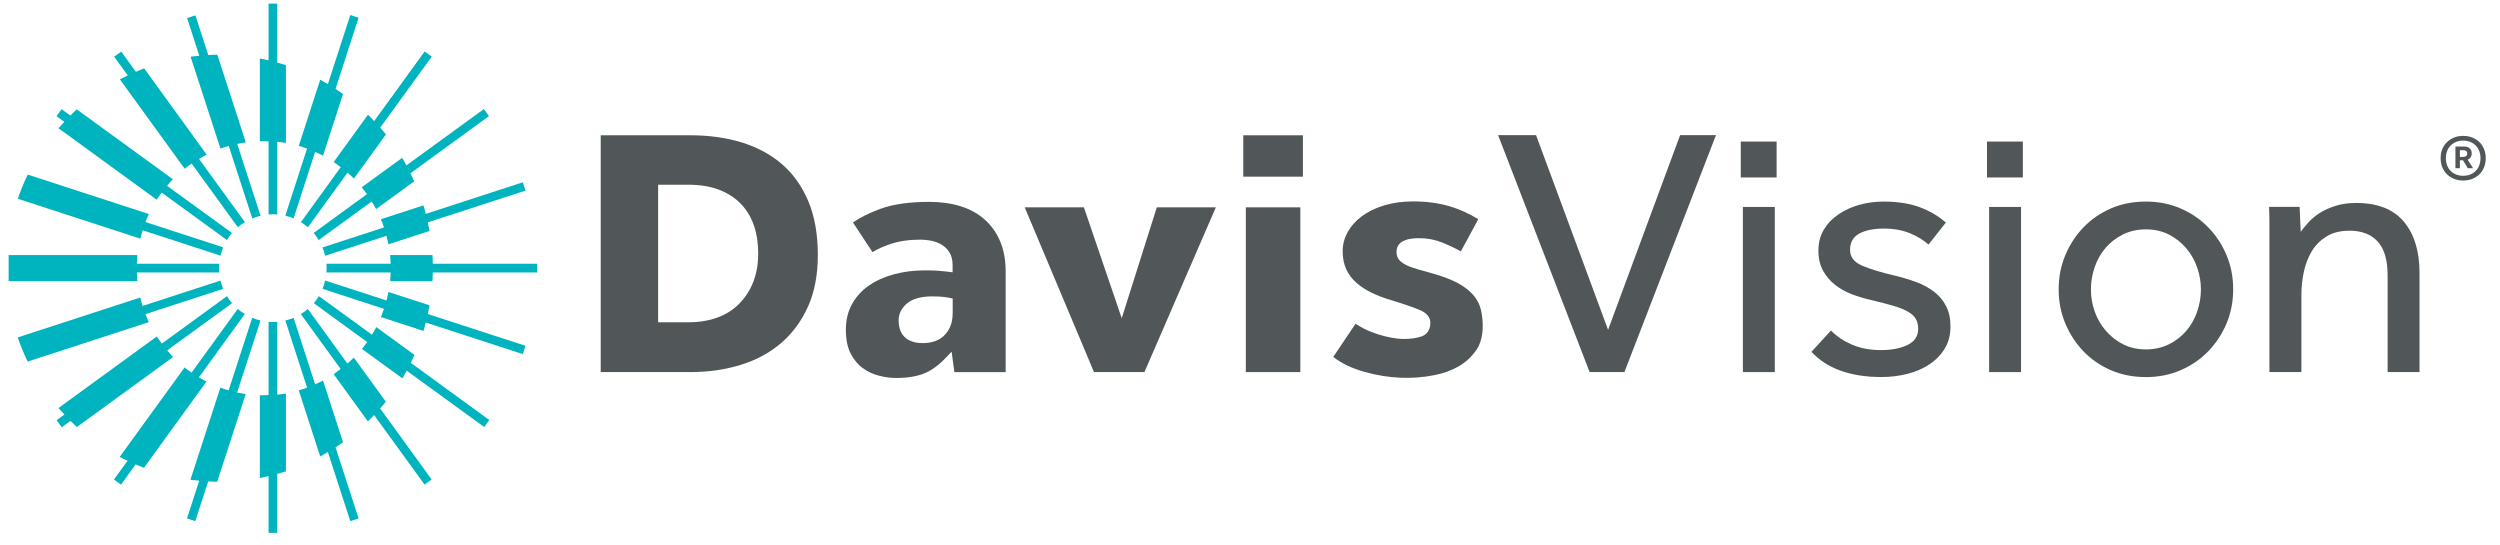 <svg width="156" height="34" viewBox="0 0 156 34" fill="none" xmlns="http://www.w3.org/2000/svg">
<path d="M17.804 13.458C17.981 13.503 18.157 13.553 18.321 13.623L19.665 9.474C19.828 9.55 19.999 9.626 20.156 9.714L21.405 5.863C21.254 5.756 21.096 5.655 20.938 5.547L22.376 1.109L21.859 0.938L20.459 5.25C20.301 5.156 20.144 5.061 19.98 4.973L18.643 9.102C18.82 9.152 18.99 9.209 19.16 9.272L17.804 13.458Z" fill="#00B4BF"/>
<path d="M27.005 16.457C27.005 16.274 26.998 16.098 26.985 15.915H24.343C24.362 16.091 24.369 16.274 24.375 16.457H20.371C20.377 16.546 20.383 16.634 20.383 16.729C20.383 16.824 20.377 16.912 20.371 17H24.375C24.375 17.184 24.356 17.367 24.343 17.544H26.985C26.998 17.367 26.998 17.184 27.005 17H33.518V16.457H27.005Z" fill="#00B4BF"/>
<path d="M17.3 20.082C17.212 20.088 17.123 20.094 17.029 20.094C16.934 20.094 16.846 20.088 16.758 20.082V24.653C16.657 24.653 16.562 24.666 16.461 24.666C16.379 24.666 16.297 24.666 16.215 24.666V29.83C16.398 29.792 16.575 29.748 16.758 29.71V33.252H17.3V29.571C17.483 29.521 17.666 29.47 17.842 29.413V24.558C17.666 24.59 17.483 24.609 17.3 24.628V20.082Z" fill="#00B4BF"/>
<path d="M16.253 20C16.077 19.955 15.9 19.905 15.736 19.835L14.267 24.356C14.09 24.306 13.92 24.255 13.75 24.192L11.883 29.938C12.066 29.963 12.249 29.976 12.432 29.994L11.669 32.349L12.186 32.52L12.993 30.039C13.182 30.051 13.365 30.058 13.554 30.064L15.332 24.59C15.15 24.564 14.973 24.527 14.796 24.495L16.253 20.012V20Z" fill="#00B4BF"/>
<path d="M25.1 9.847L22.572 11.684C22.685 11.823 22.792 11.968 22.899 12.114L19.57 14.538C19.69 14.677 19.791 14.822 19.885 14.98L23.196 12.575C23.29 12.732 23.385 12.884 23.467 13.048L25.851 11.312C25.775 11.141 25.693 10.977 25.611 10.813L30.511 7.246L30.195 6.804L25.359 10.32C25.27 10.163 25.189 9.998 25.094 9.841L25.1 9.847Z" fill="#00B4BF"/>
<path d="M20.825 10.112C20.976 10.213 21.115 10.327 21.26 10.434L18.776 13.863C18.933 13.957 19.078 14.065 19.217 14.178L21.682 10.775C21.821 10.895 21.96 11.015 22.086 11.141L24.085 8.388C23.971 8.243 23.845 8.104 23.726 7.965L26.942 3.533L26.5 3.211L23.347 7.555C23.221 7.422 23.095 7.29 22.962 7.157L20.825 10.106V10.112Z" fill="#00B4BF"/>
<path d="M26.424 12.814L23.77 13.679C23.839 13.844 23.902 14.014 23.959 14.191L20.125 15.441C20.194 15.605 20.245 15.782 20.289 15.959L24.116 14.715C24.161 14.892 24.205 15.069 24.236 15.245L26.803 14.412C26.771 14.229 26.733 14.052 26.695 13.875L32.793 11.893L32.623 11.375L26.569 13.345C26.525 13.168 26.481 12.991 26.424 12.821V12.814Z" fill="#00B4BF"/>
<path d="M16.758 8.811V13.383C16.846 13.376 16.94 13.37 17.029 13.37C17.117 13.37 17.212 13.376 17.3 13.383V8.849C17.483 8.868 17.666 8.887 17.842 8.919V4.063C17.666 4.007 17.483 3.956 17.3 3.906V0.225H16.758V3.767C16.575 3.722 16.398 3.678 16.215 3.647V8.811C16.297 8.811 16.379 8.811 16.461 8.811C16.562 8.811 16.657 8.824 16.758 8.824V8.811Z" fill="#00B4BF"/>
<path d="M11.889 3.527L13.756 9.272C13.926 9.209 14.097 9.159 14.273 9.108L15.742 13.629C15.906 13.559 16.083 13.509 16.259 13.465L14.803 8.982C14.979 8.944 15.162 8.912 15.339 8.887L13.561 3.413C13.371 3.413 13.182 3.426 12.999 3.438L12.192 0.957L11.675 1.128L12.438 3.483C12.255 3.502 12.066 3.514 11.889 3.539V3.527Z" fill="#00B4BF"/>
<path d="M3.642 7.997L9.777 12.461C9.872 12.309 9.985 12.164 10.092 12.019L14.16 14.98C14.254 14.822 14.361 14.677 14.475 14.538L10.427 11.596C10.546 11.457 10.66 11.318 10.786 11.185L4.789 6.823C4.65 6.943 4.524 7.075 4.392 7.208L3.843 6.81L3.528 7.252L4.014 7.606C3.887 7.738 3.761 7.871 3.642 8.01V7.997Z" fill="#00B4BF"/>
<path d="M24.079 25.07L22.08 22.317C21.954 22.443 21.815 22.563 21.676 22.683L19.21 19.28C19.072 19.4 18.927 19.501 18.769 19.596L21.254 23.024C21.109 23.131 20.97 23.245 20.819 23.346L22.956 26.294C23.089 26.168 23.215 26.029 23.341 25.897L26.494 30.241L26.935 29.919L23.719 25.486C23.839 25.348 23.965 25.209 24.079 25.063V25.07Z" fill="#00B4BF"/>
<path d="M10.792 22.273C10.666 22.14 10.553 22.001 10.433 21.862L14.481 18.92C14.361 18.781 14.261 18.636 14.166 18.478L10.099 21.439C9.991 21.294 9.884 21.149 9.783 20.997L3.648 25.461C3.768 25.6 3.894 25.733 4.02 25.865L3.534 26.219L3.85 26.661L4.398 26.263C4.531 26.389 4.657 26.522 4.795 26.648L10.792 22.285V22.273Z" fill="#00B4BF"/>
<path d="M21.405 27.595L20.156 23.744C19.999 23.826 19.828 23.908 19.665 23.984L18.321 19.835C18.157 19.905 17.981 19.955 17.804 20L19.16 24.186C18.99 24.249 18.82 24.306 18.643 24.356L19.98 28.485C20.144 28.397 20.301 28.302 20.459 28.208L21.859 32.52L22.376 32.349L20.938 27.911C21.096 27.81 21.254 27.709 21.405 27.595Z" fill="#00B4BF"/>
<path d="M25.863 22.146L23.48 20.41C23.398 20.574 23.303 20.726 23.208 20.884L19.898 18.478C19.803 18.636 19.696 18.781 19.582 18.92L22.912 21.345C22.805 21.49 22.698 21.635 22.584 21.774L25.113 23.611C25.207 23.453 25.289 23.295 25.378 23.131L30.214 26.648L30.529 26.206L25.63 22.639C25.712 22.475 25.794 22.311 25.869 22.14L25.863 22.146Z" fill="#00B4BF"/>
<path d="M26.803 19.052L24.236 18.219C24.205 18.396 24.161 18.573 24.116 18.749L20.289 17.506C20.245 17.682 20.194 17.859 20.125 18.023L23.959 19.273C23.902 19.444 23.839 19.614 23.77 19.785L26.424 20.65C26.475 20.479 26.519 20.303 26.569 20.126L32.623 22.096L32.793 21.578L26.695 19.596C26.733 19.419 26.771 19.242 26.803 19.059V19.052Z" fill="#00B4BF"/>
<path d="M7.475 4.947L11.524 10.529C11.662 10.415 11.814 10.308 11.959 10.207L14.841 14.178C14.979 14.058 15.124 13.957 15.282 13.863L12.419 9.916C12.577 9.822 12.734 9.733 12.898 9.651L8.995 4.265C8.819 4.329 8.648 4.404 8.478 4.48L7.564 3.217L7.122 3.539L7.974 4.707C7.81 4.79 7.639 4.865 7.482 4.947H7.475Z" fill="#00B4BF"/>
<path d="M8.541 17H13.68C13.674 16.912 13.668 16.824 13.668 16.729C13.668 16.634 13.674 16.546 13.68 16.457H8.541C8.541 16.274 8.56 16.091 8.573 15.915H0.539V17.544H8.573C8.554 17.367 8.547 17.184 8.541 17Z" fill="#00B4BF"/>
<path d="M8.894 14.368L13.762 15.952C13.806 15.776 13.857 15.599 13.926 15.435L9.077 13.856C9.14 13.686 9.21 13.515 9.292 13.357L1.731 10.895C1.491 11.381 1.289 11.886 1.113 12.404L8.756 14.892C8.8 14.715 8.85 14.538 8.901 14.368H8.894Z" fill="#00B4BF"/>
<path d="M12.892 23.813C12.728 23.731 12.57 23.643 12.413 23.548L15.276 19.596C15.118 19.501 14.973 19.393 14.834 19.28L11.953 23.251C11.801 23.15 11.656 23.043 11.518 22.929L7.469 28.511C7.633 28.599 7.797 28.675 7.961 28.751L7.11 29.919L7.551 30.241L8.465 28.978C8.636 29.054 8.806 29.123 8.983 29.193L12.886 23.807L12.892 23.813Z" fill="#00B4BF"/>
<path d="M9.077 19.602L13.926 18.023C13.857 17.859 13.806 17.682 13.762 17.506L8.894 19.09C8.844 18.92 8.793 18.743 8.749 18.566L1.107 21.054C1.283 21.572 1.491 22.077 1.725 22.563L9.285 20.101C9.21 19.936 9.14 19.766 9.071 19.602H9.077Z" fill="#00B4BF"/>
<path d="M77.58 8.442V11.024H81.301V8.442H77.58Z" fill="#515758"/>
<path d="M92.117 21.857C92.388 21.456 92.523 20.945 92.523 20.341C92.523 19.996 92.486 19.663 92.415 19.352C92.348 19.056 92.219 18.781 92.034 18.535C91.846 18.285 91.585 18.048 91.258 17.835C90.926 17.619 90.492 17.419 89.966 17.244C89.609 17.123 89.267 17.022 88.953 16.938C88.63 16.855 88.34 16.769 88.094 16.683C87.829 16.593 87.611 16.479 87.445 16.35C87.245 16.193 87.143 15.983 87.143 15.727C87.143 15.151 87.617 14.861 88.556 14.861C89.07 14.861 89.572 14.96 90.043 15.151C90.424 15.308 90.8 15.487 91.157 15.687L92.246 13.678C91.692 13.336 91.101 13.068 90.486 12.88C89.802 12.673 89.024 12.568 88.168 12.568C87.509 12.568 86.9 12.655 86.352 12.821C85.81 12.988 85.343 13.219 84.961 13.505C84.585 13.789 84.29 14.122 84.087 14.495C83.887 14.861 83.782 15.259 83.782 15.675C83.782 16.091 83.856 16.473 84.001 16.791C84.145 17.111 84.355 17.392 84.619 17.629C84.89 17.872 85.219 18.088 85.592 18.267C85.974 18.452 86.398 18.612 86.857 18.744C87.713 19.009 88.294 19.213 88.63 19.361C89.045 19.546 89.254 19.811 89.254 20.15C89.254 20.729 88.891 20.936 88.676 21.003C88.371 21.102 88.008 21.151 87.589 21.151C87.362 21.151 87.1 21.123 86.805 21.068C86.515 21.013 86.223 20.939 85.933 20.843C85.641 20.747 85.358 20.634 85.093 20.498C84.909 20.405 84.736 20.304 84.588 20.199L83.194 22.273C83.708 22.674 84.367 22.988 85.152 23.207C86.651 23.623 88.079 23.691 89.519 23.407C90.076 23.299 90.587 23.111 91.034 22.852C91.474 22.597 91.837 22.258 92.111 21.848L92.117 21.857Z" fill="#515758"/>
<path d="M77.74 12.938V23.219H81.141V12.938H77.74Z" fill="#515758"/>
<path d="M72.185 12.938L69.996 19.857L67.635 12.938H63.942L68.266 23.219H71.412L75.869 12.938H72.185Z" fill="#515758"/>
<path d="M53.834 22.966C54.142 23.192 54.484 23.352 54.85 23.444C55.226 23.54 55.583 23.586 55.912 23.586C56.608 23.586 57.199 23.49 57.663 23.305C58.125 23.121 58.593 22.779 59.054 22.288L59.381 21.943L59.553 23.222H62.754V16.96C62.754 16.233 62.637 15.592 62.406 15.053C62.178 14.516 61.852 14.06 61.44 13.693C61.024 13.327 60.523 13.052 59.947 12.87C59.362 12.689 58.704 12.596 57.983 12.596C56.74 12.596 55.706 12.744 54.915 13.04C54.216 13.299 53.647 13.582 53.225 13.884L54.444 15.733C54.748 15.546 55.124 15.376 55.561 15.228C56.1 15.046 56.731 14.954 57.435 14.954C57.645 14.954 57.863 14.975 58.082 15.015C58.31 15.059 58.525 15.136 58.722 15.247C58.928 15.364 59.101 15.527 59.233 15.73C59.371 15.943 59.442 16.211 59.442 16.529V16.991L59.19 16.96C58.941 16.929 58.71 16.908 58.504 16.892C58.303 16.877 58.026 16.871 57.688 16.871C57.026 16.871 56.386 16.954 55.786 17.114C55.189 17.274 54.662 17.512 54.213 17.823C53.773 18.128 53.419 18.516 53.163 18.979C52.911 19.438 52.782 19.974 52.782 20.569C52.782 21.164 52.88 21.669 53.077 22.054C53.274 22.439 53.527 22.745 53.828 22.966H53.834ZM56.614 18.923C56.958 18.64 57.482 18.495 58.171 18.495C58.627 18.495 58.996 18.529 59.273 18.59L59.448 18.63V19.518C59.448 19.869 59.39 20.171 59.279 20.412C59.168 20.655 59.021 20.852 58.845 21.003C58.667 21.154 58.46 21.262 58.233 21.324C58.017 21.383 57.799 21.41 57.58 21.41C56.611 21.41 56.075 20.908 56.075 19.996C56.075 19.576 56.257 19.213 56.614 18.92V18.923Z" fill="#515758"/>
<path d="M50.427 19.117C50.83 18.214 51.033 17.136 51.033 15.909C51.033 14.621 50.833 13.49 50.436 12.55C50.042 11.613 49.485 10.836 48.787 10.236C48.085 9.635 47.242 9.182 46.278 8.886C45.312 8.59 44.241 8.442 43.099 8.442H37.485V23.219H43.074C44.201 23.219 45.269 23.065 46.244 22.76C47.214 22.458 48.06 21.999 48.762 21.389C49.464 20.782 50.024 20.017 50.427 19.114V19.117ZM46.167 18.911C45.404 19.706 44.318 20.11 42.936 20.11H41.067V11.527H42.936C43.674 11.527 44.324 11.632 44.865 11.838C45.41 12.048 45.872 12.347 46.235 12.726C46.598 13.105 46.872 13.564 47.051 14.088C47.226 14.605 47.312 15.185 47.312 15.817C47.312 17.074 46.928 18.113 46.167 18.908V18.911Z" fill="#515758"/>
<path d="M93.481 8.433H95.85L100.344 20.581L104.838 8.433H107.076L101.363 23.219H99.193L93.481 8.433Z" fill="#515758"/>
<path d="M108.624 8.833H110.861V11.074H108.624V8.833ZM108.756 12.914H110.747V23.219H108.756V12.911V12.914Z" fill="#515758"/>
<path d="M114.247 20.624C114.616 20.994 115.06 21.29 115.577 21.512C116.094 21.734 116.691 21.845 117.371 21.845C118.051 21.845 118.59 21.737 119.03 21.524C119.473 21.311 119.695 20.973 119.695 20.516C119.695 20.279 119.646 20.076 119.55 19.906C119.455 19.737 119.292 19.586 119.064 19.453C118.836 19.321 118.531 19.197 118.156 19.086C117.78 18.976 117.309 18.852 116.749 18.72C116.349 18.63 115.955 18.513 115.564 18.365C115.173 18.217 114.823 18.02 114.512 17.777C114.201 17.533 113.952 17.237 113.758 16.889C113.567 16.541 113.468 16.125 113.468 15.638C113.468 15.151 113.582 14.695 113.813 14.319C114.041 13.943 114.349 13.626 114.733 13.367C115.118 13.108 115.549 12.911 116.029 12.778C116.509 12.645 117.008 12.578 117.525 12.578C118.396 12.578 119.144 12.692 119.772 12.923C120.4 13.151 120.948 13.474 121.422 13.887L120.338 15.262C120.027 14.981 119.639 14.744 119.175 14.553C118.71 14.362 118.168 14.263 117.546 14.263C116.925 14.263 116.402 14.368 116.02 14.575C115.635 14.781 115.444 15.12 115.444 15.595C115.444 16.038 115.7 16.368 116.208 16.581C116.715 16.797 117.383 17 118.211 17.191C118.698 17.308 119.153 17.447 119.572 17.601C119.993 17.755 120.36 17.955 120.68 18.199C120.997 18.442 121.249 18.741 121.434 19.096C121.618 19.45 121.711 19.878 121.711 20.381C121.711 20.883 121.594 21.352 121.357 21.743C121.12 22.134 120.803 22.464 120.406 22.729C120.009 22.994 119.55 23.195 119.033 23.327C118.516 23.459 117.977 23.527 117.417 23.527C115.469 23.527 114.007 23.003 113.034 21.953L114.253 20.621L114.247 20.624Z" fill="#515758"/>
<path d="M123.988 8.833H126.226V11.074H123.988V8.833ZM124.121 12.914H126.112V23.219H124.121V12.911V12.914Z" fill="#515758"/>
<path d="M133.905 23.53C133.108 23.53 132.379 23.386 131.714 23.099C131.049 22.809 130.477 22.415 130 21.912C129.519 21.41 129.144 20.831 128.87 20.171C128.596 19.515 128.461 18.809 128.461 18.054C128.461 17.299 128.596 16.593 128.87 15.937C129.144 15.28 129.519 14.698 130 14.196C130.48 13.693 131.052 13.299 131.714 13.009C132.376 12.719 133.108 12.578 133.905 12.578C134.703 12.578 135.41 12.723 136.075 13.009C136.74 13.299 137.316 13.693 137.802 14.196C138.288 14.698 138.67 15.277 138.941 15.937C139.215 16.593 139.35 17.299 139.35 18.054C139.35 18.809 139.215 19.515 138.941 20.171C138.667 20.828 138.288 21.41 137.802 21.912C137.316 22.415 136.74 22.809 136.075 23.099C135.41 23.389 134.687 23.53 133.905 23.53ZM133.905 21.802C134.438 21.802 134.915 21.694 135.346 21.481C135.774 21.268 136.134 20.985 136.429 20.64C136.725 20.291 136.949 19.894 137.103 19.444C137.257 18.994 137.337 18.532 137.337 18.057C137.337 17.582 137.26 17.145 137.103 16.695C136.949 16.245 136.719 15.841 136.417 15.487C136.115 15.133 135.752 14.849 135.333 14.633C134.912 14.421 134.438 14.313 133.905 14.313C133.373 14.313 132.896 14.421 132.465 14.633C132.037 14.849 131.674 15.129 131.382 15.475C131.086 15.823 130.861 16.22 130.707 16.67C130.554 17.12 130.474 17.582 130.474 18.057C130.474 18.532 130.55 18.988 130.707 19.432C130.861 19.875 131.092 20.273 131.394 20.627C131.695 20.982 132.059 21.265 132.477 21.481C132.899 21.697 133.373 21.802 133.905 21.802Z" fill="#515758"/>
<path d="M141.612 23.219V13.974C141.612 13.635 141.606 13.28 141.591 12.91H143.496L143.564 14.464C143.696 14.285 143.859 14.091 144.05 13.875C144.241 13.662 144.478 13.465 144.758 13.286C145.038 13.108 145.367 12.963 145.743 12.843C146.118 12.726 146.543 12.664 147.017 12.664C148.359 12.664 149.356 13.055 150.006 13.838C150.655 14.621 150.978 15.684 150.978 17.031V23.216H148.987V17.188C148.987 16.227 148.781 15.521 148.368 15.071C147.956 14.621 147.371 14.396 146.62 14.396C146.045 14.396 145.564 14.513 145.18 14.75C144.795 14.988 144.49 15.293 144.259 15.669C144.032 16.045 143.865 16.473 143.761 16.954C143.656 17.434 143.607 17.924 143.607 18.427V23.216H141.615L141.612 23.219Z" fill="#515758"/>
<path d="M153.705 11.265C153.499 11.265 153.311 11.231 153.142 11.163C152.973 11.095 152.822 11 152.696 10.88C152.57 10.759 152.471 10.611 152.4 10.442C152.329 10.273 152.296 10.081 152.296 9.872C152.296 9.662 152.329 9.471 152.4 9.302C152.471 9.132 152.57 8.984 152.696 8.864C152.822 8.744 152.973 8.648 153.142 8.581C153.311 8.513 153.499 8.479 153.705 8.479C153.912 8.479 154.093 8.513 154.265 8.581C154.438 8.648 154.586 8.744 154.712 8.864C154.838 8.984 154.933 9.132 155.004 9.302C155.075 9.471 155.109 9.662 155.109 9.872C155.109 10.081 155.075 10.273 155.004 10.442C154.933 10.611 154.838 10.759 154.712 10.88C154.586 11 154.438 11.095 154.265 11.163C154.093 11.231 153.905 11.265 153.705 11.265ZM153.705 10.969C153.865 10.969 154.01 10.941 154.142 10.889C154.275 10.836 154.386 10.762 154.481 10.667C154.576 10.571 154.65 10.457 154.703 10.322C154.755 10.186 154.783 10.035 154.783 9.872C154.783 9.708 154.755 9.557 154.703 9.422C154.65 9.286 154.576 9.172 154.481 9.077C154.386 8.981 154.275 8.907 154.142 8.855C154.01 8.802 153.865 8.775 153.705 8.775C153.545 8.775 153.398 8.802 153.265 8.855C153.133 8.907 153.019 8.981 152.924 9.077C152.828 9.172 152.754 9.286 152.702 9.422C152.65 9.557 152.622 9.708 152.622 9.872C152.622 10.035 152.65 10.186 152.702 10.322C152.754 10.457 152.828 10.571 152.924 10.667C153.019 10.762 153.133 10.836 153.265 10.889C153.398 10.941 153.545 10.969 153.705 10.969ZM153.219 9.145H153.779C153.915 9.145 154.025 9.181 154.109 9.259C154.192 9.336 154.235 9.437 154.235 9.57C154.235 9.671 154.21 9.758 154.164 9.823C154.118 9.887 154.056 9.937 153.982 9.97L154.321 10.494H153.988L153.693 10.001H153.496V10.494H153.219V9.145ZM153.687 9.792C153.764 9.792 153.828 9.776 153.878 9.745C153.927 9.715 153.952 9.659 153.952 9.576C153.952 9.505 153.93 9.456 153.884 9.422C153.838 9.388 153.788 9.373 153.736 9.373H153.496V9.792H153.687Z" fill="#515758"/>
</svg>
